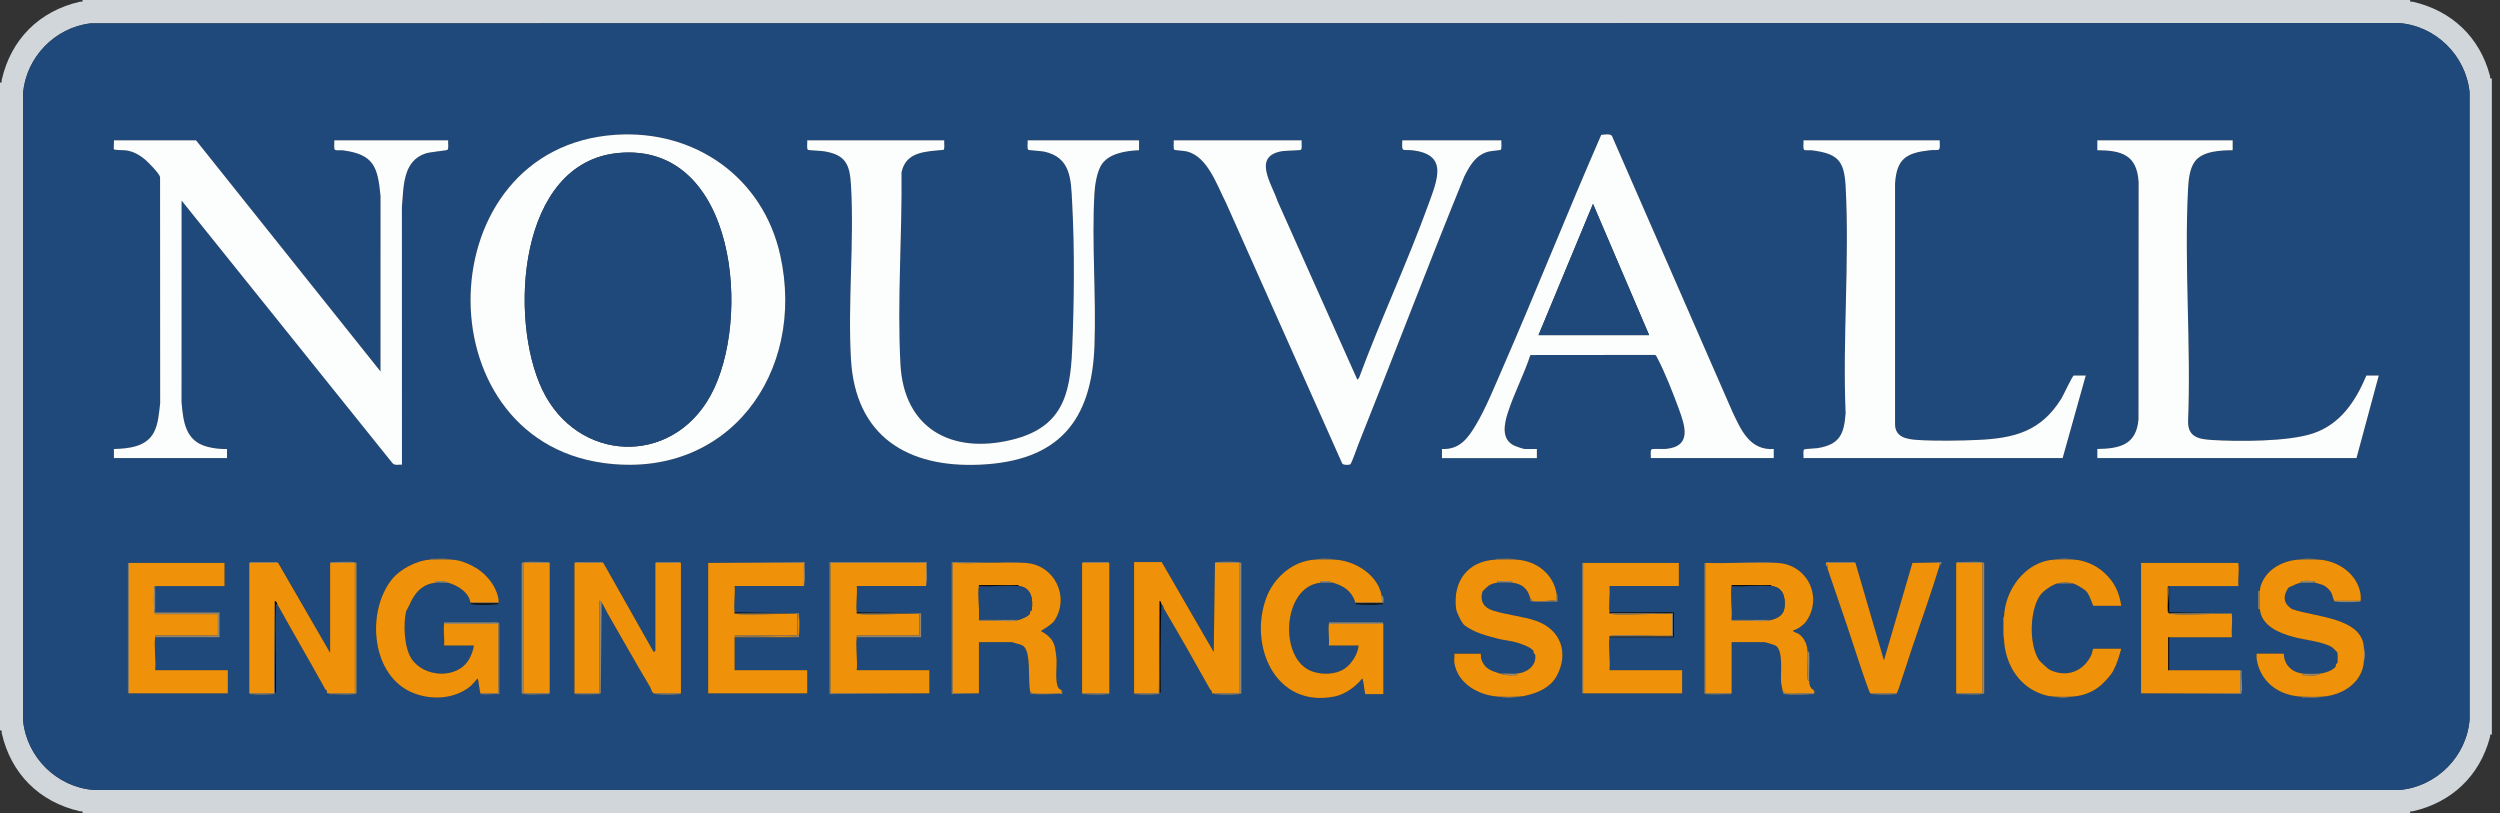 <svg width="123" height="40" viewBox="0 0 123 40" fill="none" xmlns="http://www.w3.org/2000/svg">
<rect x="0" y="0" width="123" height="40" fill="#333333" stroke="none"/>
<g clip-path="url(#clip0_615_294)">
<path d="M4.305 0H118.579C118.555 0.125 118.64 0.069 118.714 0.086C120.625 0.527 122.005 1.827 122.506 3.729C122.525 3.8 122.482 3.882 122.599 3.858V36.142C122.481 36.118 122.525 36.2 122.506 36.271C122.003 38.171 120.627 39.477 118.714 39.914C118.64 39.931 118.555 39.874 118.579 40H4.061C4.085 39.874 3.999 39.931 3.926 39.914C1.932 39.455 0.542 38.07 0.086 36.074C0.069 36.001 0.125 35.915 0 35.939V4.061C0.125 4.085 0.069 3.999 0.086 3.926C0.543 1.928 1.931 0.546 3.926 0.086C3.999 0.069 4.085 0.125 4.061 0H4.305ZM4.458 1.149C2.702 1.359 1.299 2.805 1.135 4.567L1.137 35.471C1.327 37.269 2.799 38.724 4.607 38.865H118.073C119.887 38.696 121.363 37.213 121.505 35.392L121.502 4.528C121.311 2.729 119.844 1.276 118.032 1.135L4.459 1.149H4.458Z" fill="#D0D6DA"/>
<path d="M4.459 1.149L118.032 1.135C119.843 1.276 121.311 2.729 121.502 4.528L121.504 35.392C121.363 37.213 119.887 38.696 118.072 38.864H4.607C2.799 38.724 1.327 37.269 1.138 35.471L1.135 4.567C1.299 2.805 2.702 1.359 4.459 1.149ZM30.286 6.631C21.046 7.243 20.717 21.526 29.671 22.776C35.831 23.635 39.672 18.333 38.388 12.556C37.537 8.72 34.184 6.373 30.286 6.631ZM70.944 22.538H75.614V22.091H75.025C74.951 22.091 74.59 21.966 74.502 21.924C73.843 21.609 74.009 20.852 74.193 20.283C74.497 19.343 74.987 18.413 75.295 17.467L81.401 17.462C81.49 17.468 81.503 17.545 81.538 17.609C81.893 18.269 82.327 19.372 82.589 20.091C82.903 20.95 83.258 21.958 81.965 22.086C81.822 22.1 81.323 22.062 81.257 22.109C81.18 22.162 81.234 22.437 81.219 22.538H87.269V22.091C86.085 22.164 85.659 21.151 85.232 20.25L79.306 6.683C79.224 6.569 78.915 6.618 78.78 6.638C77.118 10.44 75.589 14.306 73.928 18.11C73.527 19.029 73.125 20.041 72.616 20.9C72.222 21.566 71.811 22.127 70.944 22.09V22.537L70.944 22.538ZM9.645 6.904H5.604C5.618 6.98 5.583 7.325 5.606 7.348C5.647 7.39 6.118 7.385 6.223 7.401C6.576 7.457 6.88 7.632 7.148 7.857C7.302 7.987 7.85 8.549 7.876 8.713L7.88 19.84C7.82 20.321 7.798 20.837 7.569 21.275C7.195 21.989 6.329 22.069 5.604 22.091V22.538H11.168V22.091C10.85 22.1 10.51 22.062 10.202 21.981C9.123 21.696 9.021 20.769 8.932 19.799L8.935 9.868L19.308 22.784C19.421 22.921 19.62 22.847 19.777 22.863L19.775 10.171C19.865 9.178 19.812 7.903 20.963 7.542C21.153 7.482 21.969 7.403 22.014 7.374C22.092 7.321 22.035 7.009 22.051 6.904H16.447C16.464 7.01 16.406 7.319 16.485 7.373C16.545 7.415 16.767 7.383 16.869 7.396C18.383 7.597 18.587 8.192 18.723 9.643L18.721 18.274L9.645 6.904ZM46.457 6.904H39.716C39.733 7.009 39.675 7.318 39.754 7.373C39.786 7.395 40.406 7.422 40.537 7.442C41.61 7.614 41.81 8.088 41.87 9.115C42.033 11.914 41.707 14.884 41.869 17.684C42.087 21.454 44.638 23.027 48.223 22.862C52.055 22.686 53.718 20.74 53.85 16.997C53.937 14.537 53.709 11.963 53.847 9.521C53.869 9.118 53.96 8.521 54.158 8.167C54.506 7.542 55.393 7.42 56.041 7.391V6.904H50.559C50.575 7.009 50.518 7.318 50.597 7.373C50.629 7.395 51.225 7.428 51.365 7.458C52.703 7.743 52.689 8.842 52.75 9.971C52.875 12.289 52.848 14.875 52.75 17.196C52.654 19.472 52.238 21.045 49.764 21.642C46.811 22.354 44.474 21.082 44.303 17.931C44.135 14.849 44.391 11.569 44.356 8.477C44.574 7.446 45.558 7.459 46.419 7.373C46.498 7.318 46.44 7.009 46.457 6.904H46.457ZM64.041 6.904H57.746C57.763 7.009 57.706 7.318 57.784 7.373C57.81 7.39 58.269 7.42 58.396 7.451C59.42 7.706 59.877 9.124 60.312 9.962L66.034 22.798C66.073 22.892 66.403 22.887 66.441 22.838C66.53 22.722 66.755 22.053 66.833 21.858C68.591 17.472 70.261 13.05 72.046 8.676C72.325 8.134 72.598 7.631 73.227 7.461C73.354 7.427 73.805 7.39 73.83 7.373C73.909 7.319 73.852 7.009 73.868 6.904H68.995C68.96 7.531 69.003 7.343 69.461 7.392C71.261 7.585 70.728 8.814 70.284 10.041C69.244 12.912 67.921 15.73 66.861 18.599L66.782 18.68L62.856 9.895C62.567 9.025 61.597 7.675 63.091 7.436C63.243 7.412 63.965 7.399 64.002 7.373C64.081 7.318 64.024 7.009 64.041 6.903V6.904ZM95.431 6.904H88.731C88.748 7.009 88.69 7.318 88.769 7.373C88.829 7.415 89.051 7.382 89.153 7.396C90.395 7.561 90.735 7.875 90.804 9.155C91.003 12.814 90.65 16.65 90.804 20.327C90.73 21.367 90.507 21.868 89.436 22.046C89.321 22.065 88.805 22.085 88.769 22.109C88.692 22.163 88.746 22.438 88.731 22.538H101.482L102.619 18.477H102.031C101.966 18.477 101.514 19.456 101.418 19.611C100.425 21.211 99.135 21.562 97.32 21.644C96.425 21.685 95.241 21.703 94.354 21.646C93.818 21.612 93.228 21.519 93.237 20.854V9.033C93.314 7.795 93.805 7.518 94.965 7.391C95.423 7.341 95.466 7.533 95.431 6.904ZM109.848 6.904H103.188V7.391C104.394 7.402 105.133 7.622 105.22 8.953L105.213 20.645C105.099 21.892 104.289 22.07 103.187 22.091V22.538H115.939L117.035 18.477H116.426C115.897 19.741 115.141 20.885 113.778 21.332C112.554 21.732 110.122 21.73 108.81 21.647C108.167 21.606 107.646 21.5 107.652 20.733C107.805 16.959 107.455 13.034 107.652 9.278C107.675 8.854 107.734 8.261 108.003 7.923C108.398 7.426 109.26 7.399 109.848 7.392V6.904V6.904ZM21.157 27.533C20.499 27.571 19.671 28.005 19.265 28.522C18.015 30.115 18.254 33.269 20.339 34.098C21.245 34.459 22.35 34.389 23.115 33.784C23.24 33.686 23.382 33.501 23.492 33.38C23.535 33.379 23.595 33.999 23.635 34.112C23.649 34.152 23.652 34.148 23.693 34.154C23.959 34.188 24.294 34.126 24.569 34.152V30.68C24.569 30.646 24.47 30.608 24.428 30.617L21.872 30.619C21.828 30.614 21.851 30.671 21.848 30.701C21.806 31.024 21.878 31.423 21.848 31.756H23.31C23.296 31.974 23.18 32.266 23.065 32.457C22.473 33.436 20.833 33.33 20.235 32.394C19.888 31.849 19.834 30.716 19.98 30.078C19.985 30.059 20.119 29.82 20.138 29.775C20.377 29.2 20.753 28.733 21.441 28.67C21.636 28.652 21.852 28.682 22.05 28.67C22.525 28.812 23.05 29.117 23.147 29.644C23.149 29.659 23.143 29.675 23.147 29.685C23.163 29.724 23.162 29.72 23.206 29.726C23.455 29.763 24.163 29.751 24.428 29.727C24.478 29.723 24.501 29.742 24.528 29.685C24.532 29.676 24.526 29.659 24.528 29.644C24.537 29.578 24.531 29.498 24.518 29.432C24.381 28.753 23.865 28.162 23.262 27.853C22.913 27.674 22.625 27.557 22.213 27.533C21.962 27.461 21.645 27.488 21.38 27.491C21.311 27.492 21.199 27.465 21.157 27.533L21.157 27.533ZM64.69 27.533C63.602 27.595 62.673 28.42 62.307 29.395C61.421 31.757 62.734 34.861 65.676 34.264C66.18 34.162 66.709 33.775 67.025 33.38C67.07 33.379 67.138 34.051 67.167 34.152H68.061V30.7L68.036 30.618H65.404C65.36 30.614 65.384 30.67 65.38 30.7C65.338 31.024 65.41 31.423 65.38 31.756H66.842C66.814 32.171 66.491 32.679 66.142 32.906C65.7 33.194 65.054 33.205 64.567 33.036C62.89 32.456 63.084 28.842 64.974 28.67C65.169 28.652 65.385 28.682 65.583 28.67C66.106 28.826 66.506 29.068 66.68 29.644C66.684 29.658 66.675 29.675 66.68 29.685C66.708 29.742 66.728 29.723 66.779 29.727C67.055 29.752 67.694 29.76 67.961 29.727C68.006 29.722 68.041 29.745 68.061 29.685C68.078 29.632 68.098 29.267 67.979 29.32C67.803 28.279 66.654 27.577 65.665 27.533C65.374 27.465 64.981 27.465 64.69 27.533H64.69ZM73.584 27.533C72.213 27.602 71.47 28.597 71.637 29.947C71.659 30.125 71.918 30.663 72.056 30.765C72.542 31.126 73.108 31.269 73.695 31.422C73.975 31.495 74.299 31.521 74.576 31.597C74.787 31.655 75.314 31.834 75.438 32.013C75.46 32.044 75.442 32.099 75.455 32.129C75.478 32.181 75.525 32.133 75.536 32.259C75.58 32.773 75.105 33.102 74.639 33.137C74.364 33.158 74.065 33.122 73.787 33.137C73.355 33.001 73.021 32.896 72.872 32.407C72.85 32.333 72.865 32.162 72.853 32.162H71.553C71.568 32.298 71.533 32.461 71.551 32.591C71.696 33.628 72.749 34.223 73.746 34.274C74.022 34.342 74.404 34.342 74.68 34.274C74.908 34.264 74.946 34.255 75.157 34.202C75.708 34.063 76.281 33.814 76.584 33.265C77.202 32.147 76.8 30.975 75.583 30.549C74.941 30.324 74.143 30.257 73.452 30.04C73.005 29.899 72.802 29.578 72.936 29.106C72.942 29.085 73.213 28.826 73.25 28.804C73.364 28.737 73.535 28.683 73.665 28.67C73.858 28.651 74.201 28.653 74.396 28.67C74.876 28.712 75.181 28.975 75.289 29.441C75.297 29.475 75.278 29.528 75.306 29.564C75.38 29.659 76.431 29.574 76.629 29.604C76.626 29.503 76.636 29.399 76.628 29.298C76.622 29.233 76.589 29.242 76.588 29.238C76.437 28.244 75.607 27.591 74.599 27.533C74.362 27.461 74.058 27.489 73.806 27.491C73.738 27.492 73.626 27.465 73.583 27.533L73.584 27.533ZM101.076 27.533C99.649 27.618 98.653 29.007 98.599 30.335C98.532 30.377 98.558 30.489 98.558 30.558C98.554 30.851 98.527 31.193 98.599 31.472C98.649 32.578 99.239 33.638 100.276 34.08C100.541 34.193 100.769 34.256 101.076 34.274C101.324 34.342 101.682 34.342 101.929 34.274C102.451 34.247 102.971 34.065 103.371 33.707C103.577 33.524 103.855 33.221 103.971 33.005C104.156 32.66 104.258 32.298 104.366 31.919H102.985C102.945 32.001 102.932 32.142 102.9 32.211C102.531 33.015 101.693 33.373 100.837 32.949C100.768 32.914 100.355 32.53 100.318 32.474C99.815 31.706 99.851 30.009 100.389 29.27C100.543 29.058 100.962 28.779 101.199 28.711H102.011C102.156 28.753 102.563 28.988 102.659 29.107C102.817 29.303 102.894 29.578 102.986 29.807H104.366C104.27 29.135 104.027 28.635 103.535 28.181C103.146 27.823 102.583 27.565 102.052 27.533C101.761 27.465 101.368 27.465 101.077 27.533H101.076ZM113.097 27.533C112.378 27.575 111.607 27.952 111.3 28.641C111.226 28.806 111.196 28.894 111.188 29.076C111.065 29.053 111.109 29.138 111.107 29.216C111.1 29.415 111.099 29.631 111.107 29.829C111.11 29.907 111.065 29.992 111.188 29.969C111.26 30.79 112.127 31.146 112.844 31.338C113.395 31.486 114.259 31.561 114.731 31.838C114.747 31.848 114.987 32.074 114.994 32.091C115.017 32.148 115.019 32.513 115.008 32.591C114.999 32.66 114.947 32.638 114.928 32.683C114.915 32.712 114.933 32.767 114.911 32.799C114.781 32.984 114.372 33.12 114.152 33.136C113.915 33.154 113.535 33.157 113.3 33.136C112.774 33.09 112.368 32.707 112.366 32.162H111.025C111.03 32.248 111.014 32.338 111.027 32.423C111.202 33.548 112.105 34.217 113.218 34.273C113.261 34.341 113.373 34.314 113.441 34.315C113.707 34.318 114.024 34.345 114.274 34.273C115.265 34.207 116.245 33.566 116.305 32.527C116.373 32.354 116.372 32.042 116.305 31.877C116.25 30.373 113.861 30.363 112.764 29.964C112.387 29.723 112.303 29.411 112.528 29.012C112.623 28.844 112.665 28.887 112.778 28.828C112.939 28.745 112.991 28.726 113.178 28.67H113.909C114.184 28.756 114.312 28.745 114.536 28.956C114.781 29.186 114.724 29.305 114.843 29.563C114.869 29.62 114.893 29.6 114.941 29.606C115.163 29.633 115.821 29.633 116.043 29.606C116.088 29.6 116.123 29.623 116.143 29.563C116.156 29.522 116.15 29.279 116.14 29.221C115.981 28.235 115.021 27.576 114.072 27.533C113.781 27.465 113.388 27.465 113.097 27.533H113.097ZM6.294 27.695V34.112H11.208V32.975H7.635C7.681 32.465 7.571 31.846 7.635 31.35H10.802V30.132H7.635V28.832H11.046V27.695H6.295H6.294ZM12.264 27.695V34.112C12.268 34.168 12.324 34.149 12.364 34.154C12.6 34.183 13.137 34.174 13.384 34.154C13.451 34.149 13.469 34.165 13.523 34.111C13.554 34.08 13.572 34.067 13.566 34.014C13.602 32.64 13.509 31.236 13.563 29.866C13.566 29.787 13.521 29.703 13.644 29.726C14.398 31.09 15.233 32.517 16.005 33.915C16.021 33.944 16.061 33.944 16.079 33.981C16.119 34.067 16.011 34.102 16.162 34.111C16.204 34.179 16.316 34.152 16.385 34.153C16.687 34.156 17.118 34.188 17.403 34.154C17.444 34.149 17.543 34.135 17.543 34.091V27.715C17.543 27.671 17.444 27.657 17.403 27.652C17.142 27.622 16.744 27.65 16.466 27.654C16.398 27.654 16.285 27.628 16.243 27.695V32.121L13.685 27.695C13.643 27.628 13.531 27.654 13.462 27.654C13.137 27.649 12.811 27.65 12.486 27.654C12.418 27.654 12.305 27.628 12.263 27.695L12.264 27.695ZM27.046 34.112V27.695C27.003 27.628 26.892 27.655 26.823 27.654C26.521 27.65 26.089 27.619 25.805 27.653C25.764 27.658 25.665 27.672 25.665 27.716V34.091C25.665 34.136 25.764 34.149 25.805 34.154C26.089 34.188 26.52 34.156 26.823 34.153C26.891 34.152 27.003 34.179 27.046 34.112ZM28.264 27.695V34.112C28.262 34.151 28.29 34.149 28.323 34.154C28.453 34.17 29.476 34.169 29.526 34.135C29.543 34.123 29.553 34.106 29.558 34.086L29.605 29.645C29.706 29.797 29.8 30.017 29.894 30.18C30.599 31.402 31.264 32.589 31.987 33.801C32.033 33.879 32.045 34.036 32.163 34.112C32.226 34.153 32.226 34.148 32.301 34.156C32.565 34.181 33.142 34.182 33.406 34.155C33.446 34.151 33.486 34.156 33.503 34.112V27.696C33.461 27.629 33.349 27.656 33.281 27.655C33.01 27.652 32.737 27.652 32.467 27.655C32.398 27.656 32.286 27.629 32.244 27.696V32.022L32.163 32.082L29.686 27.696C29.643 27.629 29.532 27.656 29.463 27.655C29.138 27.651 28.812 27.652 28.487 27.655C28.418 27.656 28.306 27.629 28.264 27.696V27.695ZM34.843 27.695V34.112H39.716V32.975H36.142V31.35H39.228C39.252 31.355 39.284 31.348 39.309 31.35C39.312 31.324 39.307 31.296 39.309 31.269C39.335 31.009 39.336 30.474 39.309 30.214C39.308 30.2 39.31 30.186 39.309 30.173L36.142 30.132C36.087 29.742 36.182 29.237 36.142 28.832H39.553C39.647 28.46 39.568 28.039 39.594 27.655L34.843 27.696V27.695ZM45.563 28.832C45.657 28.46 45.579 28.039 45.604 27.655H40.812V34.152L45.726 34.112V32.975H42.152C42.199 32.465 42.089 31.846 42.152 31.35H45.32V30.173L42.153 30.132C42.098 29.741 42.193 29.236 42.153 28.832H45.564L45.563 28.832ZM50.437 27.695L46.822 27.655V34.152L48.163 34.112V31.594H49.807C50.107 31.725 50.36 31.652 50.496 32.001C50.693 32.507 50.582 33.413 50.68 34.03C50.684 34.057 50.679 34.09 50.698 34.113C50.781 34.211 52.039 34.121 52.264 34.152C52.264 34.06 52.288 34.013 52.224 33.949C52.215 33.94 52.126 33.922 52.079 33.851C51.886 33.551 52.009 32.781 51.979 32.386C51.969 32.255 51.924 31.945 51.896 31.82C51.813 31.444 51.535 31.224 51.209 31.046C51.397 30.921 51.762 30.718 51.886 30.526C52.653 29.329 51.855 27.767 50.437 27.695ZM53.239 27.695V34.112C53.266 34.167 53.327 34.151 53.377 34.155C53.65 34.175 54.219 34.186 54.479 34.154C54.519 34.149 54.574 34.168 54.579 34.112V27.696C54.536 27.628 54.425 27.655 54.356 27.654C54.058 27.651 53.759 27.651 53.461 27.654C53.393 27.655 53.281 27.628 53.238 27.696L53.239 27.695ZM55.797 34.112C55.801 34.168 55.857 34.149 55.897 34.154C56.133 34.183 56.67 34.174 56.917 34.154C56.984 34.149 57.002 34.165 57.056 34.111C57.087 34.08 57.105 34.067 57.099 34.014C57.081 32.584 57.095 31.143 57.137 29.726C57.263 29.793 57.234 29.89 57.273 29.955C58.063 31.295 58.795 32.588 59.538 33.915C59.567 33.965 59.648 33.972 59.621 34.105C59.636 34.127 59.682 34.105 59.696 34.111C59.726 34.123 59.737 34.148 59.794 34.153C60.058 34.179 60.679 34.184 60.937 34.153C60.978 34.148 61.077 34.134 61.077 34.09V27.715C61.077 27.67 60.978 27.656 60.937 27.652C60.716 27.626 60.097 27.625 59.877 27.652C59.837 27.656 59.782 27.638 59.777 27.694L59.717 32.08L57.158 27.653H55.797V34.11L55.797 34.112ZM77.848 27.695V34.112H82.761V32.975H79.188C79.238 32.471 79.12 31.837 79.188 31.35H82.355V30.132H79.188C79.133 29.741 79.228 29.236 79.188 28.832H82.599V27.695H77.848ZM83.858 27.695V34.112C83.885 34.167 83.946 34.151 83.996 34.155C84.298 34.177 84.666 34.157 84.975 34.153C85.044 34.152 85.156 34.179 85.198 34.112V31.594H86.802C86.861 31.594 87.283 31.722 87.356 31.762C87.767 31.987 87.586 33.198 87.633 33.605C87.647 33.726 87.694 33.885 87.716 34.03C87.728 34.11 87.724 34.136 87.817 34.152C88.048 34.194 88.859 34.176 89.118 34.154C89.17 34.149 89.235 34.177 89.259 34.112C89.32 33.944 89.151 33.925 89.099 33.837C89.019 33.702 89.026 33.649 89.016 33.502C88.986 33.087 89.046 32.636 89.018 32.221C89.013 32.146 89.028 32.069 88.934 32.041C88.914 31.711 88.777 31.384 88.498 31.189C88.414 31.131 88.256 31.114 88.204 31.026C88.434 30.959 88.729 30.765 88.867 30.569C89.695 29.386 88.939 27.763 87.432 27.695H83.859H83.858ZM89.828 27.695C89.828 27.723 89.828 27.749 89.828 27.777C89.825 27.92 89.893 27.836 89.909 27.858C89.914 27.866 89.903 27.946 89.918 27.989C90.234 28.918 90.556 29.846 90.871 30.776C91.134 31.554 91.358 32.286 91.626 33.063C91.68 33.218 91.963 34.068 92.02 34.112C92.081 34.16 92.086 34.149 92.158 34.155C92.417 34.177 92.971 34.184 93.222 34.155C93.272 34.149 93.289 34.164 93.32 34.112C93.39 33.993 93.496 33.626 93.55 33.469C93.736 32.936 93.882 32.447 94.063 31.913C94.522 30.556 95.026 29.143 95.431 27.818C95.434 27.808 95.556 27.751 95.512 27.655L94.091 27.696L92.69 32.488L91.289 27.696C91.246 27.628 91.135 27.655 91.066 27.654C90.727 27.65 90.388 27.651 90.049 27.654C89.981 27.655 89.868 27.628 89.826 27.696L89.828 27.695ZM96.244 27.695V34.112C96.286 34.179 96.398 34.152 96.467 34.153C96.768 34.157 97.201 34.188 97.485 34.154C97.526 34.149 97.625 34.136 97.625 34.091V27.716C97.625 27.671 97.526 27.658 97.485 27.653C97.201 27.619 96.769 27.651 96.467 27.654C96.398 27.655 96.286 27.628 96.244 27.695ZM105.34 27.695V34.112L110.228 34.147C110.281 34.133 110.286 34.097 110.294 34.051C110.349 33.755 110.253 33.312 110.295 32.999L110.213 32.975H106.721V31.35H109.808C109.78 30.986 109.844 30.571 109.808 30.213C109.806 30.2 109.809 30.186 109.808 30.173L106.721 30.132V28.832H110.132C110.1 28.494 110.175 28.083 110.133 27.754C110.129 27.721 110.132 27.693 110.091 27.695H105.34V27.695Z" fill="#1F497A"/>
<path d="M30.286 6.631C34.184 6.373 37.537 8.72 38.388 12.556C39.671 18.333 35.831 23.635 29.671 22.776C20.717 21.527 21.046 7.243 30.286 6.631ZM30.449 7.525C25.473 7.967 25.017 15.708 26.686 19.182C28.406 22.761 33.034 22.959 34.956 19.464C36.997 15.753 36.248 7.01 30.449 7.525Z" fill="#FCFDFD"/>
<path d="M9.645 6.904L18.72 18.274L18.722 9.643C18.586 8.192 18.382 7.597 16.868 7.396C16.766 7.383 16.544 7.415 16.484 7.373C16.406 7.318 16.463 7.01 16.446 6.904H22.05C22.034 7.009 22.09 7.32 22.012 7.374C21.969 7.404 21.152 7.482 20.962 7.542C19.811 7.903 19.864 9.178 19.774 10.171L19.776 22.863C19.619 22.847 19.42 22.921 19.307 22.784L8.934 9.868L8.932 19.799C9.021 20.769 9.122 21.696 10.201 21.981C10.51 22.063 10.85 22.1 11.168 22.091V22.538H5.604V22.091C6.328 22.07 7.194 21.989 7.569 21.275C7.798 20.837 7.82 20.321 7.88 19.84L7.875 8.713C7.849 8.549 7.301 7.987 7.147 7.857C6.879 7.632 6.575 7.457 6.222 7.401C6.118 7.385 5.647 7.39 5.606 7.348C5.583 7.325 5.617 6.98 5.604 6.904H9.644H9.645Z" fill="#FCFDFD"/>
<path d="M46.457 6.904C46.44 7.009 46.498 7.318 46.419 7.373C45.558 7.459 44.574 7.446 44.355 8.477C44.39 11.57 44.135 14.849 44.303 17.931C44.474 21.082 46.81 22.354 49.764 21.642C52.238 21.045 52.654 19.472 52.75 17.196C52.848 14.875 52.875 12.289 52.75 9.971C52.689 8.842 52.703 7.743 51.365 7.458C51.224 7.428 50.628 7.395 50.597 7.373C50.518 7.318 50.575 7.009 50.559 6.904H56.041V7.391C55.393 7.42 54.505 7.542 54.157 8.167C53.96 8.521 53.868 9.118 53.846 9.521C53.709 11.963 53.936 14.537 53.849 16.997C53.717 20.74 52.054 22.687 48.223 22.862C44.638 23.027 42.086 21.454 41.868 17.684C41.706 14.883 42.032 11.914 41.869 9.115C41.81 8.088 41.609 7.614 40.536 7.442C40.405 7.421 39.786 7.395 39.753 7.373C39.674 7.318 39.732 7.009 39.715 6.904H46.456H46.457Z" fill="#FCFDFD"/>
<path d="M70.944 22.538V22.091C71.811 22.128 72.222 21.566 72.616 20.901C73.125 20.041 73.526 19.029 73.928 18.111C75.589 14.307 77.118 10.441 78.78 6.638C78.915 6.619 79.225 6.57 79.306 6.684L85.232 20.251C85.658 21.152 86.085 22.165 87.269 22.092V22.538H81.218C81.233 22.438 81.179 22.163 81.257 22.11C81.323 22.063 81.822 22.101 81.965 22.087C83.257 21.959 82.903 20.951 82.589 20.092C82.326 19.373 81.893 18.27 81.538 17.61C81.503 17.546 81.49 17.468 81.401 17.462L75.295 17.468C74.986 18.413 74.496 19.344 74.192 20.284C74.009 20.852 73.842 21.61 74.502 21.925C74.589 21.967 74.951 22.092 75.025 22.092H75.614V22.539H70.944L70.944 22.538ZM81.137 16.487L78.376 10.03L75.695 16.487H81.137Z" fill="#FCFDFD"/>
<path d="M64.041 6.904C64.024 7.009 64.081 7.318 64.002 7.373C63.965 7.399 63.243 7.412 63.091 7.436C61.597 7.675 62.567 9.025 62.856 9.896L66.782 18.681L66.861 18.599C67.921 15.73 69.245 12.912 70.284 10.041C70.728 8.814 71.26 7.585 69.461 7.392C69.002 7.343 68.96 7.531 68.995 6.904H73.868C73.851 7.009 73.909 7.319 73.83 7.374C73.805 7.391 73.354 7.427 73.227 7.461C72.598 7.631 72.325 8.134 72.046 8.676C70.26 13.051 68.59 17.473 66.833 21.858C66.755 22.053 66.53 22.722 66.441 22.838C66.403 22.887 66.073 22.893 66.034 22.799L60.312 9.963C59.877 9.124 59.42 7.706 58.396 7.452C58.269 7.42 57.81 7.391 57.784 7.373C57.706 7.319 57.763 7.01 57.746 6.904H64.041V6.904Z" fill="#FCFDFD"/>
<path d="M109.848 6.903V7.391C109.26 7.399 108.398 7.426 108.004 7.922C107.735 8.261 107.675 8.853 107.653 9.277C107.456 13.033 107.806 16.959 107.653 20.733C107.647 21.5 108.167 21.605 108.81 21.646C110.123 21.73 112.555 21.732 113.778 21.331C115.141 20.885 115.897 19.74 116.426 18.477H117.035L115.939 22.538H103.188V22.091C104.289 22.07 105.099 21.892 105.213 20.644L105.22 8.952C105.133 7.621 104.394 7.401 103.188 7.391V6.903H109.848L109.848 6.903Z" fill="#FCFDFD"/>
<path d="M95.431 6.904C95.466 7.533 95.422 7.341 94.965 7.391C93.805 7.518 93.314 7.795 93.237 9.034V20.854C93.228 21.519 93.818 21.612 94.354 21.646C95.24 21.703 96.425 21.685 97.319 21.644C99.135 21.561 100.425 21.211 101.418 19.611C101.514 19.456 101.966 18.477 102.03 18.477H102.619L101.482 22.538H88.731C88.746 22.438 88.692 22.162 88.769 22.109C88.804 22.085 89.321 22.065 89.436 22.046C90.506 21.868 90.73 21.368 90.804 20.327C90.65 16.65 91.003 12.814 90.804 9.155C90.734 7.876 90.395 7.561 89.152 7.396C89.051 7.382 88.829 7.415 88.769 7.373C88.69 7.318 88.748 7.009 88.731 6.904H95.431Z" fill="#FCFDFD"/>
<path d="M64.69 27.533C64.991 27.516 65.362 27.52 65.665 27.533C66.655 27.577 67.803 28.279 67.98 29.32C67.996 29.417 67.973 29.539 68.02 29.644H66.68C66.506 29.068 66.106 28.827 65.584 28.67C65.39 28.612 65.387 28.579 65.115 28.589C65.037 28.592 64.952 28.547 64.975 28.67C63.085 28.843 62.89 32.457 64.567 33.037C65.055 33.205 65.7 33.195 66.142 32.906C66.492 32.679 66.815 32.171 66.842 31.756H65.38C65.411 31.423 65.339 31.024 65.38 30.701H68.061V34.152H67.167C67.137 34.051 67.07 33.379 67.025 33.38C66.708 33.776 66.18 34.162 65.675 34.265C62.734 34.861 61.42 31.757 62.307 29.395C62.673 28.421 63.602 27.596 64.69 27.533V27.533Z" fill="#F09209"/>
<path d="M21.157 27.533C21.476 27.515 21.895 27.514 22.213 27.533C22.626 27.558 22.913 27.674 23.263 27.853C23.866 28.163 24.381 28.754 24.518 29.432C24.532 29.498 24.537 29.579 24.528 29.645H23.147C23.051 29.117 22.525 28.813 22.051 28.67C21.858 28.612 21.854 28.579 21.582 28.589C21.504 28.592 21.419 28.547 21.442 28.67C20.753 28.733 20.377 29.201 20.139 29.776C20.12 29.82 19.985 30.06 19.98 30.078C19.834 30.716 19.888 31.849 20.236 32.394C20.833 33.33 22.474 33.437 23.065 32.457C23.18 32.267 23.296 31.974 23.31 31.757H21.848C21.879 31.424 21.807 31.025 21.848 30.701H24.528V34.112H23.635C23.596 34 23.536 33.38 23.493 33.381C23.383 33.501 23.241 33.686 23.116 33.785C22.351 34.39 21.246 34.459 20.339 34.098C18.254 33.27 18.015 30.116 19.265 28.523C19.671 28.005 20.499 27.571 21.158 27.534L21.157 27.533Z" fill="#F09209"/>
<path d="M29.685 27.695L32.162 32.081L32.244 32.021V27.695H33.502V34.112H32.162C32.044 34.035 32.032 33.879 31.986 33.8C31.263 32.588 30.599 31.401 29.893 30.179C29.799 30.016 29.706 29.796 29.604 29.645C29.57 29.594 29.563 29.547 29.483 29.564V34.112H28.264V27.696H29.685V27.695Z" fill="#F09209"/>
<path d="M50.437 27.695C51.855 27.767 52.653 29.33 51.885 30.526C51.762 30.718 51.397 30.921 51.209 31.046C51.535 31.224 51.812 31.444 51.896 31.82C51.924 31.945 51.969 32.256 51.979 32.386C52.009 32.781 51.886 33.551 52.079 33.851C52.125 33.922 52.214 33.94 52.224 33.949C52.206 34.011 52.28 34.104 52.164 34.112C51.833 34.135 51.131 34.156 50.821 34.115C50.746 34.105 50.761 34.022 50.681 34.031C50.582 33.413 50.693 32.507 50.496 32.001C50.361 31.652 50.108 31.725 49.807 31.594H48.163V34.112H46.863V27.695C48.042 27.739 49.263 27.637 50.437 27.695H50.437ZM48.162 28.792C48.161 28.805 48.164 28.819 48.162 28.832C48.108 29.356 48.202 29.964 48.162 30.497L48.221 30.539C48.782 30.494 49.424 30.596 49.974 30.541C50.058 30.532 50.074 30.507 50.112 30.497C50.26 30.459 50.58 30.325 50.667 30.201C50.689 30.169 50.671 30.114 50.684 30.084C50.703 30.04 50.755 30.062 50.765 29.993C50.836 29.461 50.734 28.888 50.112 28.832V28.792H48.162Z" fill="#F09209"/>
<path d="M87.431 27.695C88.938 27.763 89.695 29.387 88.866 30.569C88.728 30.765 88.434 30.96 88.203 31.026C88.255 31.114 88.413 31.13 88.497 31.189C88.776 31.384 88.913 31.711 88.933 32.041C88.96 32.461 88.907 32.902 88.931 33.322C88.936 33.398 88.922 33.474 89.015 33.503C89.025 33.649 89.018 33.702 89.098 33.837C89.15 33.925 89.319 33.944 89.258 34.112C88.822 34.068 88.278 34.17 87.855 34.115C87.781 34.105 87.796 34.022 87.715 34.031C87.693 33.886 87.647 33.726 87.633 33.605C87.586 33.198 87.766 31.988 87.355 31.762C87.282 31.722 86.86 31.594 86.802 31.594H85.197V34.112H83.898V27.695C85.066 27.734 86.267 27.643 87.431 27.695H87.431ZM85.198 28.792C85.197 28.805 85.199 28.819 85.198 28.833C85.144 29.356 85.238 29.964 85.198 30.497L85.257 30.539C85.817 30.494 86.459 30.596 87.009 30.541C87.094 30.532 87.11 30.507 87.147 30.497C87.486 30.409 87.761 30.247 87.8 29.871C87.852 29.367 87.72 28.884 87.147 28.833V28.792H85.198Z" fill="#F09209"/>
<path d="M55.797 34.112V27.655H57.157L59.716 32.082L59.777 27.695H60.995V34.112H59.696C59.681 34.106 59.636 34.128 59.621 34.105C59.647 33.972 59.566 33.966 59.538 33.916C58.795 32.589 58.063 31.295 57.272 29.956C57.234 29.891 57.263 29.793 57.137 29.726C57.138 29.689 57.103 29.574 57.056 29.564L57.015 34.112H55.797L55.797 34.112Z" fill="#F09209"/>
<path d="M13.685 27.695L16.243 32.122V27.695H17.462V34.112C17.035 34.092 16.586 34.138 16.162 34.112C16.011 34.102 16.119 34.068 16.079 33.982C16.062 33.944 16.021 33.945 16.005 33.915C15.234 32.517 14.399 31.091 13.645 29.726C13.62 29.681 13.6 29.592 13.523 29.563L13.483 34.112H12.264V27.695H13.685Z" fill="#F09209"/>
<path d="M73.584 27.533C73.895 27.518 74.289 27.515 74.599 27.533C75.607 27.592 76.437 28.245 76.589 29.239V29.564C76.269 29.509 75.683 29.637 75.4 29.564C75.357 29.553 75.349 29.455 75.289 29.442C75.181 28.975 74.876 28.712 74.396 28.67C74.419 28.547 74.334 28.592 74.256 28.589C74.108 28.583 73.954 28.584 73.806 28.589C73.728 28.591 73.643 28.547 73.665 28.67C73.535 28.683 73.365 28.737 73.251 28.805C73.213 28.826 72.943 29.085 72.936 29.106C72.803 29.578 73.006 29.9 73.453 30.04C74.144 30.258 74.942 30.324 75.583 30.549C76.8 30.976 77.203 32.148 76.585 33.266C76.281 33.814 75.709 34.064 75.157 34.202C74.948 34.255 74.909 34.264 74.681 34.275C74.389 34.288 74.037 34.29 73.747 34.275C72.749 34.224 71.697 33.629 71.552 32.591C71.534 32.461 71.569 32.298 71.554 32.163H72.853C72.865 32.163 72.85 32.333 72.873 32.407C73.022 32.897 73.356 33.001 73.787 33.138C74.067 33.226 74.175 33.229 74.5 33.219C74.578 33.216 74.663 33.26 74.64 33.138C75.106 33.102 75.581 32.774 75.537 32.26C75.526 32.133 75.479 32.182 75.456 32.129C75.443 32.1 75.461 32.044 75.439 32.013C75.315 31.834 74.787 31.655 74.576 31.598C74.299 31.522 73.975 31.496 73.695 31.423C73.108 31.27 72.543 31.127 72.056 30.765C71.919 30.663 71.659 30.125 71.638 29.948C71.471 28.598 72.213 27.602 73.585 27.533L73.584 27.533Z" fill="#F09209"/>
<path d="M113.097 27.533C113.397 27.516 113.769 27.52 114.071 27.533C115.021 27.576 115.98 28.234 116.14 29.221C116.149 29.279 116.156 29.522 116.142 29.564H114.843C114.724 29.305 114.781 29.187 114.536 28.956C114.311 28.745 114.184 28.757 113.909 28.67C113.904 28.669 113.888 28.61 113.841 28.597C113.76 28.575 113.366 28.573 113.278 28.589C113.196 28.605 113.184 28.668 113.178 28.67C112.99 28.726 112.939 28.745 112.778 28.828C112.664 28.887 112.623 28.844 112.528 29.013C112.303 29.412 112.387 29.724 112.764 29.965C113.86 30.364 116.249 30.373 116.304 31.878C116.312 32.084 116.316 32.323 116.304 32.528C116.245 33.566 115.265 34.207 114.274 34.274C113.957 34.295 113.537 34.29 113.218 34.274C112.105 34.217 111.202 33.548 111.027 32.424C111.014 32.338 111.029 32.248 111.025 32.162H112.365C112.367 32.708 112.774 33.09 113.299 33.137C113.276 33.26 113.361 33.215 113.439 33.218C113.633 33.226 114.017 33.273 114.152 33.137C114.372 33.12 114.781 32.984 114.911 32.799C114.932 32.768 114.915 32.712 114.927 32.683C114.947 32.639 114.999 32.66 115.008 32.591C115.019 32.513 115.017 32.148 114.993 32.092C114.986 32.075 114.746 31.848 114.731 31.839C114.259 31.562 113.395 31.487 112.844 31.339C112.127 31.146 111.26 30.791 111.187 29.97C111.165 29.71 111.176 29.342 111.187 29.076C111.196 28.895 111.226 28.807 111.3 28.641C111.606 27.952 112.378 27.575 113.096 27.533H113.097Z" fill="#F09209"/>
<path d="M110.091 27.695C110.131 27.693 110.129 27.722 110.133 27.754C110.175 28.083 110.1 28.494 110.132 28.833H106.721H106.68C106.613 28.875 106.639 28.987 106.639 29.056C106.636 29.34 106.635 29.626 106.639 29.91C106.639 29.979 106.613 30.09 106.68 30.133C106.684 30.153 106.707 30.162 106.721 30.173C106.897 30.314 109.395 30.151 109.807 30.214C109.844 30.572 109.78 30.986 109.807 31.352H106.72H106.68V32.976H110.213V34.113H105.34V27.697H110.091L110.091 27.695Z" fill="#F09209"/>
<path d="M34.843 27.695H39.554V28.832H36.142C36.183 29.236 36.088 29.741 36.142 30.132C36.144 30.146 36.138 30.164 36.142 30.172C36.209 30.312 38.867 30.151 39.228 30.213V31.269H36.142C36.133 31.34 36.234 31.308 36.284 31.309C37.216 31.348 38.159 31.269 39.091 31.307C39.172 31.31 39.197 31.344 39.228 31.35H36.142V32.974H39.716V34.112H34.843V27.695Z" fill="#F09209"/>
<path d="M82.599 27.695V28.832H79.188C79.228 29.236 79.133 29.741 79.188 30.132C79.19 30.146 79.184 30.164 79.188 30.172C79.254 30.312 81.913 30.151 82.274 30.213V31.269C81.913 31.331 79.254 31.17 79.188 31.309C79.184 31.318 79.19 31.335 79.188 31.35C79.12 31.837 79.238 32.471 79.188 32.974H82.761V34.112H77.888V27.695H82.599Z" fill="#F09209"/>
<path d="M45.726 34.112H40.853V27.695H45.563V28.832H42.152C42.193 29.236 42.097 29.741 42.152 30.132C42.154 30.146 42.148 30.164 42.152 30.172C42.218 30.312 44.877 30.151 45.238 30.213V31.269L42.176 31.268C42.132 31.264 42.156 31.32 42.152 31.35C42.089 31.846 42.199 32.465 42.152 32.974H45.725V34.112H45.726Z" fill="#F09209"/>
<path d="M11.046 27.695V28.833H7.635C7.579 28.837 7.597 28.892 7.592 28.932C7.563 29.168 7.564 29.837 7.592 30.074C7.597 30.115 7.611 30.214 7.655 30.214H10.721V31.27L7.659 31.269C7.615 31.264 7.639 31.321 7.635 31.351C7.572 31.846 7.682 32.466 7.635 32.975H11.209V34.112H6.335V27.696H11.046L11.046 27.695Z" fill="#F09209"/>
<path d="M101.076 27.533C101.369 27.516 101.758 27.516 102.051 27.533C102.582 27.565 103.145 27.823 103.534 28.181C104.026 28.635 104.269 29.135 104.366 29.807H102.985C102.893 29.578 102.816 29.303 102.658 29.108C102.562 28.988 102.156 28.753 102.01 28.711C101.779 28.643 101.425 28.645 101.198 28.711C100.971 28.777 100.542 29.058 100.388 29.27C99.851 30.009 99.814 31.706 100.318 32.474C100.354 32.53 100.768 32.915 100.836 32.949C101.693 33.373 102.53 33.014 102.899 32.211C102.931 32.142 102.944 32.001 102.984 31.919H104.365C104.258 32.298 104.156 32.66 103.97 33.005C103.854 33.222 103.576 33.524 103.371 33.707C102.971 34.065 102.45 34.247 101.928 34.274C101.667 34.288 101.336 34.29 101.075 34.274C100.768 34.256 100.54 34.193 100.275 34.08C99.238 33.638 98.648 32.578 98.598 31.472C98.582 31.114 98.584 30.694 98.598 30.335C98.652 29.007 99.648 27.618 101.075 27.533H101.076Z" fill="#F09209"/>
<path d="M91.289 27.695L92.69 32.488L94.091 27.695C94.495 27.719 94.931 27.664 95.332 27.695C95.457 27.705 95.436 27.675 95.431 27.817C95.027 29.142 94.522 30.556 94.063 31.912C93.882 32.446 93.736 32.936 93.551 33.468C93.496 33.626 93.391 33.993 93.32 34.112H92.021C91.964 34.068 91.681 33.218 91.627 33.062C91.359 32.286 91.135 31.554 90.871 30.775C90.557 29.846 90.235 28.918 89.919 27.989C89.904 27.946 89.915 27.866 89.909 27.858C89.919 27.771 89.915 27.767 89.828 27.776C89.828 27.749 89.828 27.722 89.828 27.695H91.29L91.289 27.695Z" fill="#F09209"/>
<path d="M54.579 27.695H53.239V34.112H54.579V27.695Z" fill="#F09209"/>
<path d="M97.543 27.695H96.244V34.112H97.543V27.695Z" fill="#F09209"/>
<path d="M27.046 27.695H25.746V34.112H27.046V27.695Z" fill="#F09209"/>
<path d="M45.726 34.112L40.812 34.152V27.655H45.604C45.579 28.039 45.657 28.46 45.563 28.832V27.695H40.853V34.112H45.726Z" fill="#928872"/>
<path d="M7.635 28.832V30.132H10.802V31.35H7.635C7.638 31.321 7.615 31.264 7.659 31.268L10.721 31.269V30.213H7.655C7.61 30.213 7.597 30.114 7.592 30.073C7.564 29.836 7.563 29.167 7.592 28.931C7.597 28.892 7.578 28.837 7.634 28.832L7.635 28.832Z" fill="#928872"/>
<path d="M82.599 27.695H77.888V34.112H82.761H77.848V27.695H82.599Z" fill="#928872"/>
<path d="M11.046 27.695H6.335V34.112H11.208H6.294V27.695H11.046Z" fill="#928872"/>
<path d="M96.244 34.112H97.543V27.695H96.244C96.286 27.628 96.398 27.655 96.467 27.654C96.769 27.651 97.2 27.619 97.485 27.653C97.526 27.658 97.625 27.672 97.625 27.716V34.091C97.625 34.136 97.526 34.15 97.485 34.154C97.201 34.188 96.768 34.157 96.467 34.153C96.398 34.152 96.286 34.179 96.244 34.112Z" fill="#928872"/>
<path d="M27.046 27.695H25.746V34.112H27.046C27.003 34.179 26.892 34.152 26.823 34.153C26.521 34.156 26.089 34.188 25.805 34.154C25.764 34.149 25.665 34.136 25.665 34.091V27.716C25.665 27.671 25.764 27.658 25.805 27.653C26.088 27.619 26.521 27.65 26.823 27.654C26.891 27.655 27.003 27.628 27.046 27.695Z" fill="#928872"/>
<path d="M59.695 34.112H60.995V27.695H59.776C59.781 27.639 59.836 27.658 59.876 27.653C60.096 27.626 60.715 27.627 60.936 27.653C60.977 27.658 61.076 27.672 61.076 27.716V34.092C61.076 34.136 60.977 34.15 60.936 34.155C60.678 34.185 60.057 34.18 59.794 34.155C59.737 34.149 59.726 34.125 59.695 34.112V34.112Z" fill="#928872"/>
<path d="M16.162 34.112C16.586 34.139 17.035 34.092 17.462 34.112V27.695H16.244C16.286 27.628 16.398 27.655 16.466 27.654C16.744 27.651 17.142 27.622 17.403 27.653C17.444 27.658 17.544 27.672 17.544 27.716V34.091C17.544 34.136 17.444 34.15 17.403 34.154C17.119 34.188 16.688 34.156 16.385 34.153C16.317 34.152 16.205 34.179 16.162 34.112Z" fill="#928872"/>
<path d="M45.32 30.173V31.351H42.152C42.156 31.321 42.132 31.264 42.177 31.269L45.239 31.27V30.214C44.877 30.151 42.219 30.312 42.152 30.173H45.32V30.173Z" fill="#928872"/>
<path d="M50.437 27.695C49.263 27.637 48.041 27.739 46.863 27.695V34.112H48.162L46.822 34.152V27.655L50.437 27.695Z" fill="#928872"/>
<path d="M87.431 27.695C86.268 27.643 85.066 27.734 83.898 27.695V34.112H85.198C85.156 34.179 85.044 34.152 84.975 34.153C84.666 34.157 84.298 34.177 83.996 34.155C83.946 34.151 83.885 34.167 83.858 34.112V27.695H87.431Z" fill="#928872"/>
<path d="M29.604 29.645L29.558 34.086C29.553 34.106 29.542 34.123 29.525 34.135C29.476 34.169 28.452 34.17 28.322 34.153C28.29 34.149 28.262 34.151 28.264 34.111H29.482V29.564C29.563 29.547 29.57 29.593 29.604 29.644L29.604 29.645Z" fill="#928872"/>
<path d="M21.848 30.701C21.851 30.671 21.828 30.614 21.872 30.619L24.428 30.617C24.47 30.608 24.569 30.646 24.569 30.68V34.152C24.294 34.126 23.959 34.188 23.693 34.154C23.652 34.148 23.649 34.152 23.635 34.112H24.528V30.701H21.848Z" fill="#928872"/>
<path d="M79.188 30.132H82.355V31.35H79.188C79.19 31.336 79.184 31.318 79.188 31.31H82.315V30.173H79.188C79.184 30.164 79.19 30.147 79.188 30.132Z" fill="black"/>
<path d="M39.31 30.172C39.311 30.186 39.309 30.2 39.31 30.213C39.238 30.464 39.266 30.78 39.268 31.046C39.269 31.115 39.242 31.227 39.31 31.269C39.307 31.296 39.312 31.323 39.31 31.35C39.284 31.348 39.252 31.355 39.229 31.35C39.198 31.343 39.172 31.31 39.092 31.306C38.159 31.269 37.217 31.348 36.284 31.309C36.234 31.307 36.134 31.34 36.143 31.269H39.229V30.213C38.868 30.15 36.209 30.311 36.143 30.172H39.31L39.31 30.172Z" fill="#928872"/>
<path d="M110.213 32.975L110.295 32.999C110.253 33.313 110.349 33.755 110.294 34.051C110.286 34.097 110.281 34.133 110.228 34.147L105.34 34.112H110.214V32.975H110.213Z" fill="#928872"/>
<path d="M34.843 27.695L39.594 27.654C39.569 28.038 39.647 28.46 39.553 28.832V27.695H34.843V27.695Z" fill="#928872"/>
<path d="M57.056 34.112C57.002 34.166 56.983 34.15 56.917 34.155C56.67 34.175 56.133 34.184 55.896 34.154C55.857 34.15 55.801 34.168 55.797 34.112H57.016L57.056 29.564V34.112V34.112Z" fill="#928872"/>
<path d="M13.523 34.112C13.469 34.166 13.45 34.15 13.384 34.155C13.137 34.175 12.6 34.184 12.363 34.154C12.324 34.15 12.268 34.168 12.264 34.112H13.483L13.523 29.564V34.112V34.112Z" fill="#928872"/>
<path d="M65.381 30.7C65.384 30.671 65.361 30.614 65.405 30.618H68.037L68.061 30.7H65.381H65.381Z" fill="#928872"/>
<path d="M13.523 29.564C13.601 29.592 13.62 29.682 13.645 29.726C13.522 29.703 13.567 29.788 13.564 29.866C13.509 31.236 13.602 32.64 13.566 34.014C13.572 34.067 13.555 34.08 13.523 34.112V29.564H13.523Z" fill="black"/>
<path d="M57.137 29.726C57.096 31.143 57.082 32.585 57.099 34.014C57.105 34.067 57.087 34.08 57.056 34.112V29.564C57.104 29.573 57.138 29.689 57.137 29.726Z" fill="black"/>
<path d="M106.721 28.832V30.132L109.807 30.173H106.721C106.706 30.161 106.684 30.152 106.68 30.132C106.611 29.777 106.732 29.212 106.68 28.832H106.721Z" fill="black"/>
<path d="M39.31 30.173H36.142C36.138 30.164 36.144 30.147 36.142 30.132L39.31 30.173Z" fill="black"/>
<path d="M45.32 30.173H42.152C42.148 30.164 42.154 30.147 42.152 30.132L45.32 30.173Z" fill="black"/>
<path d="M109.807 30.173C109.808 30.186 109.806 30.2 109.807 30.213C109.395 30.15 106.897 30.313 106.721 30.173H109.807Z" fill="#928872"/>
<path d="M89.015 33.502C88.922 33.474 88.936 33.398 88.931 33.322C88.907 32.901 88.96 32.461 88.934 32.041C89.027 32.069 89.012 32.145 89.018 32.221C89.046 32.636 88.986 33.087 89.015 33.502Z" fill="#928872"/>
<path d="M67.98 29.32C68.098 29.267 68.078 29.632 68.061 29.685H66.68C66.675 29.675 66.684 29.658 66.68 29.645H68.02C67.973 29.539 67.996 29.417 67.98 29.32Z" fill="#928872"/>
<path d="M52.223 33.949C52.287 34.013 52.264 34.06 52.264 34.152C52.038 34.121 50.78 34.211 50.698 34.113C50.678 34.09 50.684 34.057 50.68 34.03C50.761 34.022 50.745 34.105 50.82 34.114C51.13 34.155 51.833 34.134 52.163 34.112C52.279 34.104 52.205 34.012 52.223 33.949H52.223Z" fill="#928872"/>
<path d="M76.589 29.238C76.589 29.242 76.623 29.234 76.628 29.299C76.637 29.4 76.627 29.503 76.629 29.604C76.431 29.574 75.381 29.659 75.307 29.565C75.278 29.529 75.297 29.476 75.289 29.442C75.349 29.455 75.357 29.553 75.399 29.564C75.683 29.637 76.269 29.509 76.589 29.564V29.238H76.589Z" fill="#928872"/>
<path d="M111.188 29.076C111.176 29.342 111.165 29.71 111.188 29.97C111.065 29.992 111.11 29.907 111.107 29.829C111.099 29.631 111.1 29.415 111.107 29.217C111.109 29.138 111.065 29.054 111.188 29.076V29.076Z" fill="#928872"/>
<path d="M74.64 33.137C74.662 33.26 74.578 33.216 74.5 33.218C74.175 33.229 74.067 33.225 73.787 33.137C74.065 33.121 74.364 33.158 74.64 33.137Z" fill="#928872"/>
<path d="M114.152 33.137C114.017 33.273 113.634 33.226 113.44 33.218C113.362 33.215 113.277 33.26 113.299 33.137C113.535 33.158 113.915 33.155 114.152 33.137Z" fill="#928872"/>
<path d="M87.716 34.03C87.797 34.022 87.781 34.105 87.856 34.114C88.278 34.17 88.822 34.067 89.259 34.112C89.235 34.178 89.17 34.149 89.118 34.153C88.858 34.176 88.048 34.194 87.817 34.152C87.724 34.136 87.728 34.11 87.715 34.03H87.716Z" fill="#928872"/>
<path d="M106.721 31.35H106.68V32.975H106.721V31.35Z" fill="black"/>
<path d="M94.091 27.695L95.513 27.655C95.557 27.75 95.435 27.808 95.431 27.817C95.436 27.675 95.457 27.705 95.332 27.695C94.932 27.664 94.495 27.719 94.091 27.695Z" fill="#928872"/>
<path d="M73.665 28.67C73.642 28.547 73.727 28.591 73.805 28.589C73.953 28.584 74.107 28.583 74.255 28.589C74.333 28.592 74.418 28.547 74.395 28.67C74.201 28.653 73.858 28.651 73.665 28.67H73.665Z" fill="#928872"/>
<path d="M91.289 27.695H89.827C89.87 27.628 89.981 27.655 90.05 27.654C90.389 27.65 90.728 27.65 91.067 27.654C91.135 27.655 91.248 27.628 91.29 27.695H91.289Z" fill="#928872"/>
<path d="M13.685 27.695H12.264C12.306 27.628 12.418 27.655 12.487 27.654C12.811 27.651 13.138 27.65 13.463 27.654C13.531 27.655 13.643 27.628 13.686 27.695H13.685Z" fill="#928872"/>
<path d="M29.685 27.695H28.264C28.306 27.628 28.418 27.655 28.487 27.654C28.811 27.651 29.138 27.65 29.463 27.654C29.531 27.655 29.643 27.628 29.686 27.695H29.685Z" fill="#928872"/>
<path d="M68.061 29.685C68.041 29.745 68.007 29.722 67.961 29.727C67.694 29.76 67.055 29.752 66.779 29.727C66.728 29.723 66.708 29.742 66.68 29.685H68.061V29.685Z" fill="black"/>
<path d="M24.528 29.645C24.526 29.659 24.532 29.677 24.528 29.685H23.147C23.143 29.676 23.15 29.659 23.147 29.645H24.528Z" fill="#928872"/>
<path d="M113.909 28.67H113.178C113.184 28.668 113.196 28.605 113.278 28.589C113.366 28.573 113.76 28.575 113.841 28.597C113.888 28.61 113.904 28.669 113.909 28.67Z" fill="#928872"/>
<path d="M24.528 29.685C24.501 29.742 24.479 29.724 24.429 29.728C24.163 29.752 23.455 29.764 23.206 29.727C23.162 29.72 23.164 29.724 23.147 29.685H24.528Z" fill="black"/>
<path d="M54.579 27.695H53.239C53.281 27.628 53.392 27.655 53.462 27.654C53.759 27.651 54.058 27.65 54.356 27.654C54.425 27.655 54.537 27.628 54.579 27.695H54.579Z" fill="#928872"/>
<path d="M33.503 34.112C33.485 34.156 33.445 34.151 33.405 34.154C33.142 34.181 32.564 34.181 32.3 34.155C32.225 34.148 32.226 34.152 32.162 34.111H33.502L33.503 34.112Z" fill="#928872"/>
<path d="M54.579 34.112C54.574 34.168 54.519 34.149 54.479 34.154C54.219 34.186 53.65 34.174 53.377 34.154C53.327 34.151 53.266 34.167 53.239 34.111H54.579V34.112Z" fill="#928872"/>
<path d="M116.142 29.563C116.122 29.623 116.088 29.6 116.043 29.606C115.82 29.633 115.162 29.634 114.941 29.606C114.892 29.599 114.869 29.62 114.843 29.563H116.142V29.563Z" fill="#928872"/>
<path d="M93.32 34.112C93.289 34.163 93.272 34.148 93.222 34.155C92.971 34.184 92.417 34.176 92.158 34.155C92.087 34.148 92.082 34.159 92.02 34.112H93.32Z" fill="#928872"/>
<path d="M33.502 27.695H32.244C32.286 27.628 32.398 27.655 32.467 27.654C32.737 27.651 33.01 27.651 33.28 27.654C33.349 27.655 33.461 27.628 33.503 27.695H33.502Z" fill="#928872"/>
<path d="M65.584 28.67C65.386 28.683 65.17 28.652 64.975 28.67C64.952 28.547 65.037 28.592 65.115 28.589C65.386 28.579 65.391 28.612 65.584 28.67Z" fill="#928872"/>
<path d="M22.051 28.67C21.853 28.683 21.637 28.652 21.442 28.67C21.419 28.547 21.504 28.592 21.582 28.589C21.854 28.579 21.858 28.612 22.051 28.67Z" fill="#928872"/>
<path d="M98.599 31.472C98.527 31.193 98.555 30.851 98.558 30.558C98.558 30.489 98.531 30.377 98.599 30.335C98.584 30.694 98.583 31.113 98.599 31.472Z" fill="#928872"/>
<path d="M39.31 31.269C39.242 31.227 39.269 31.115 39.268 31.046C39.266 30.78 39.238 30.464 39.31 30.213C39.337 30.473 39.336 31.008 39.31 31.269Z" fill="#F09209"/>
<path d="M22.213 27.533C21.895 27.514 21.476 27.515 21.157 27.533C21.2 27.466 21.312 27.492 21.38 27.492C21.646 27.489 21.963 27.461 22.213 27.533Z" fill="#928872"/>
<path d="M114.274 34.274C114.024 34.346 113.707 34.318 113.441 34.316C113.373 34.315 113.26 34.342 113.218 34.274C113.537 34.29 113.958 34.295 114.274 34.274Z" fill="#928872"/>
<path d="M74.599 27.533C74.289 27.515 73.895 27.518 73.584 27.533C73.626 27.466 73.738 27.492 73.807 27.492C74.058 27.489 74.363 27.461 74.599 27.533Z" fill="#928872"/>
<path d="M65.665 27.533C65.362 27.52 64.991 27.516 64.69 27.533C64.981 27.465 65.374 27.465 65.665 27.533Z" fill="#928872"/>
<path d="M102.051 27.533C101.758 27.516 101.369 27.516 101.076 27.533C101.367 27.465 101.76 27.465 102.051 27.533Z" fill="#928872"/>
<path d="M114.071 27.533C113.769 27.52 113.397 27.516 113.096 27.533C113.387 27.465 113.78 27.465 114.071 27.533Z" fill="#928872"/>
<path d="M74.68 34.274C74.404 34.342 74.022 34.342 73.746 34.274C74.037 34.289 74.388 34.288 74.68 34.274Z" fill="#928872"/>
<path d="M101.929 34.274C101.682 34.342 101.323 34.342 101.076 34.274C101.336 34.29 101.668 34.288 101.929 34.274Z" fill="#928872"/>
<path d="M102.01 28.711H101.198C101.425 28.645 101.779 28.643 102.01 28.711Z" fill="#928872"/>
<path d="M116.304 32.528C116.316 32.324 116.312 32.084 116.304 31.878C116.372 32.043 116.373 32.355 116.304 32.528Z" fill="#928872"/>
<path d="M89.827 27.777C89.914 27.767 89.918 27.772 89.909 27.858C89.893 27.836 89.825 27.919 89.827 27.777Z" fill="#928872"/>
<path d="M30.449 7.525C36.248 7.009 36.997 15.753 34.956 19.464C33.034 22.959 28.406 22.761 26.686 19.182C25.016 15.707 25.472 7.967 30.449 7.525Z" fill="#1F497A"/>
<path d="M81.137 16.487H75.695L78.376 10.03L81.137 16.487Z" fill="#1F497A"/>
<path d="M50.112 28.832C50.735 28.888 50.836 29.461 50.765 29.993C50.755 30.062 50.703 30.04 50.684 30.084C50.671 30.114 50.689 30.169 50.667 30.201C50.58 30.325 50.261 30.459 50.112 30.497H48.163C48.202 29.964 48.108 29.356 48.163 28.832C48.792 28.873 49.49 28.777 50.112 28.832Z" fill="#1F497A"/>
<path d="M50.112 28.792V28.833C49.49 28.777 48.792 28.874 48.163 28.833C48.164 28.819 48.161 28.805 48.163 28.792H50.112Z" fill="black"/>
<path d="M50.112 30.498C50.074 30.507 50.058 30.532 49.974 30.541C49.424 30.596 48.782 30.494 48.221 30.539L48.162 30.498H50.112Z" fill="#928872"/>
<path d="M87.147 28.832C87.72 28.884 87.852 29.366 87.8 29.871C87.761 30.248 87.486 30.409 87.147 30.497H85.198C85.238 29.964 85.144 29.356 85.198 28.832C85.828 28.873 86.526 28.777 87.147 28.832Z" fill="#1F497A"/>
<path d="M87.147 28.792V28.833C86.526 28.777 85.828 28.874 85.198 28.833C85.199 28.819 85.197 28.805 85.198 28.792H87.147Z" fill="black"/>
<path d="M87.147 30.498C87.109 30.507 87.094 30.532 87.01 30.541C86.46 30.596 85.818 30.494 85.257 30.539L85.198 30.498H87.147Z" fill="#928872"/>
<path d="M106.68 30.132C106.613 30.09 106.64 29.978 106.639 29.909C106.635 29.625 106.636 29.339 106.639 29.055C106.64 28.986 106.613 28.874 106.68 28.832C106.732 29.212 106.611 29.777 106.68 30.131V30.132Z" fill="#928872"/>
<path d="M79.188 30.173H82.315V31.31H79.188C79.254 31.17 81.913 31.332 82.274 31.269V30.213C81.913 30.151 79.254 30.312 79.188 30.173Z" fill="#928872"/>
</g>
<defs>
<clipPath id="clip0_615_294">
<rect width="122.599" height="40" fill="white"/>
</clipPath>
</defs>
</svg>
